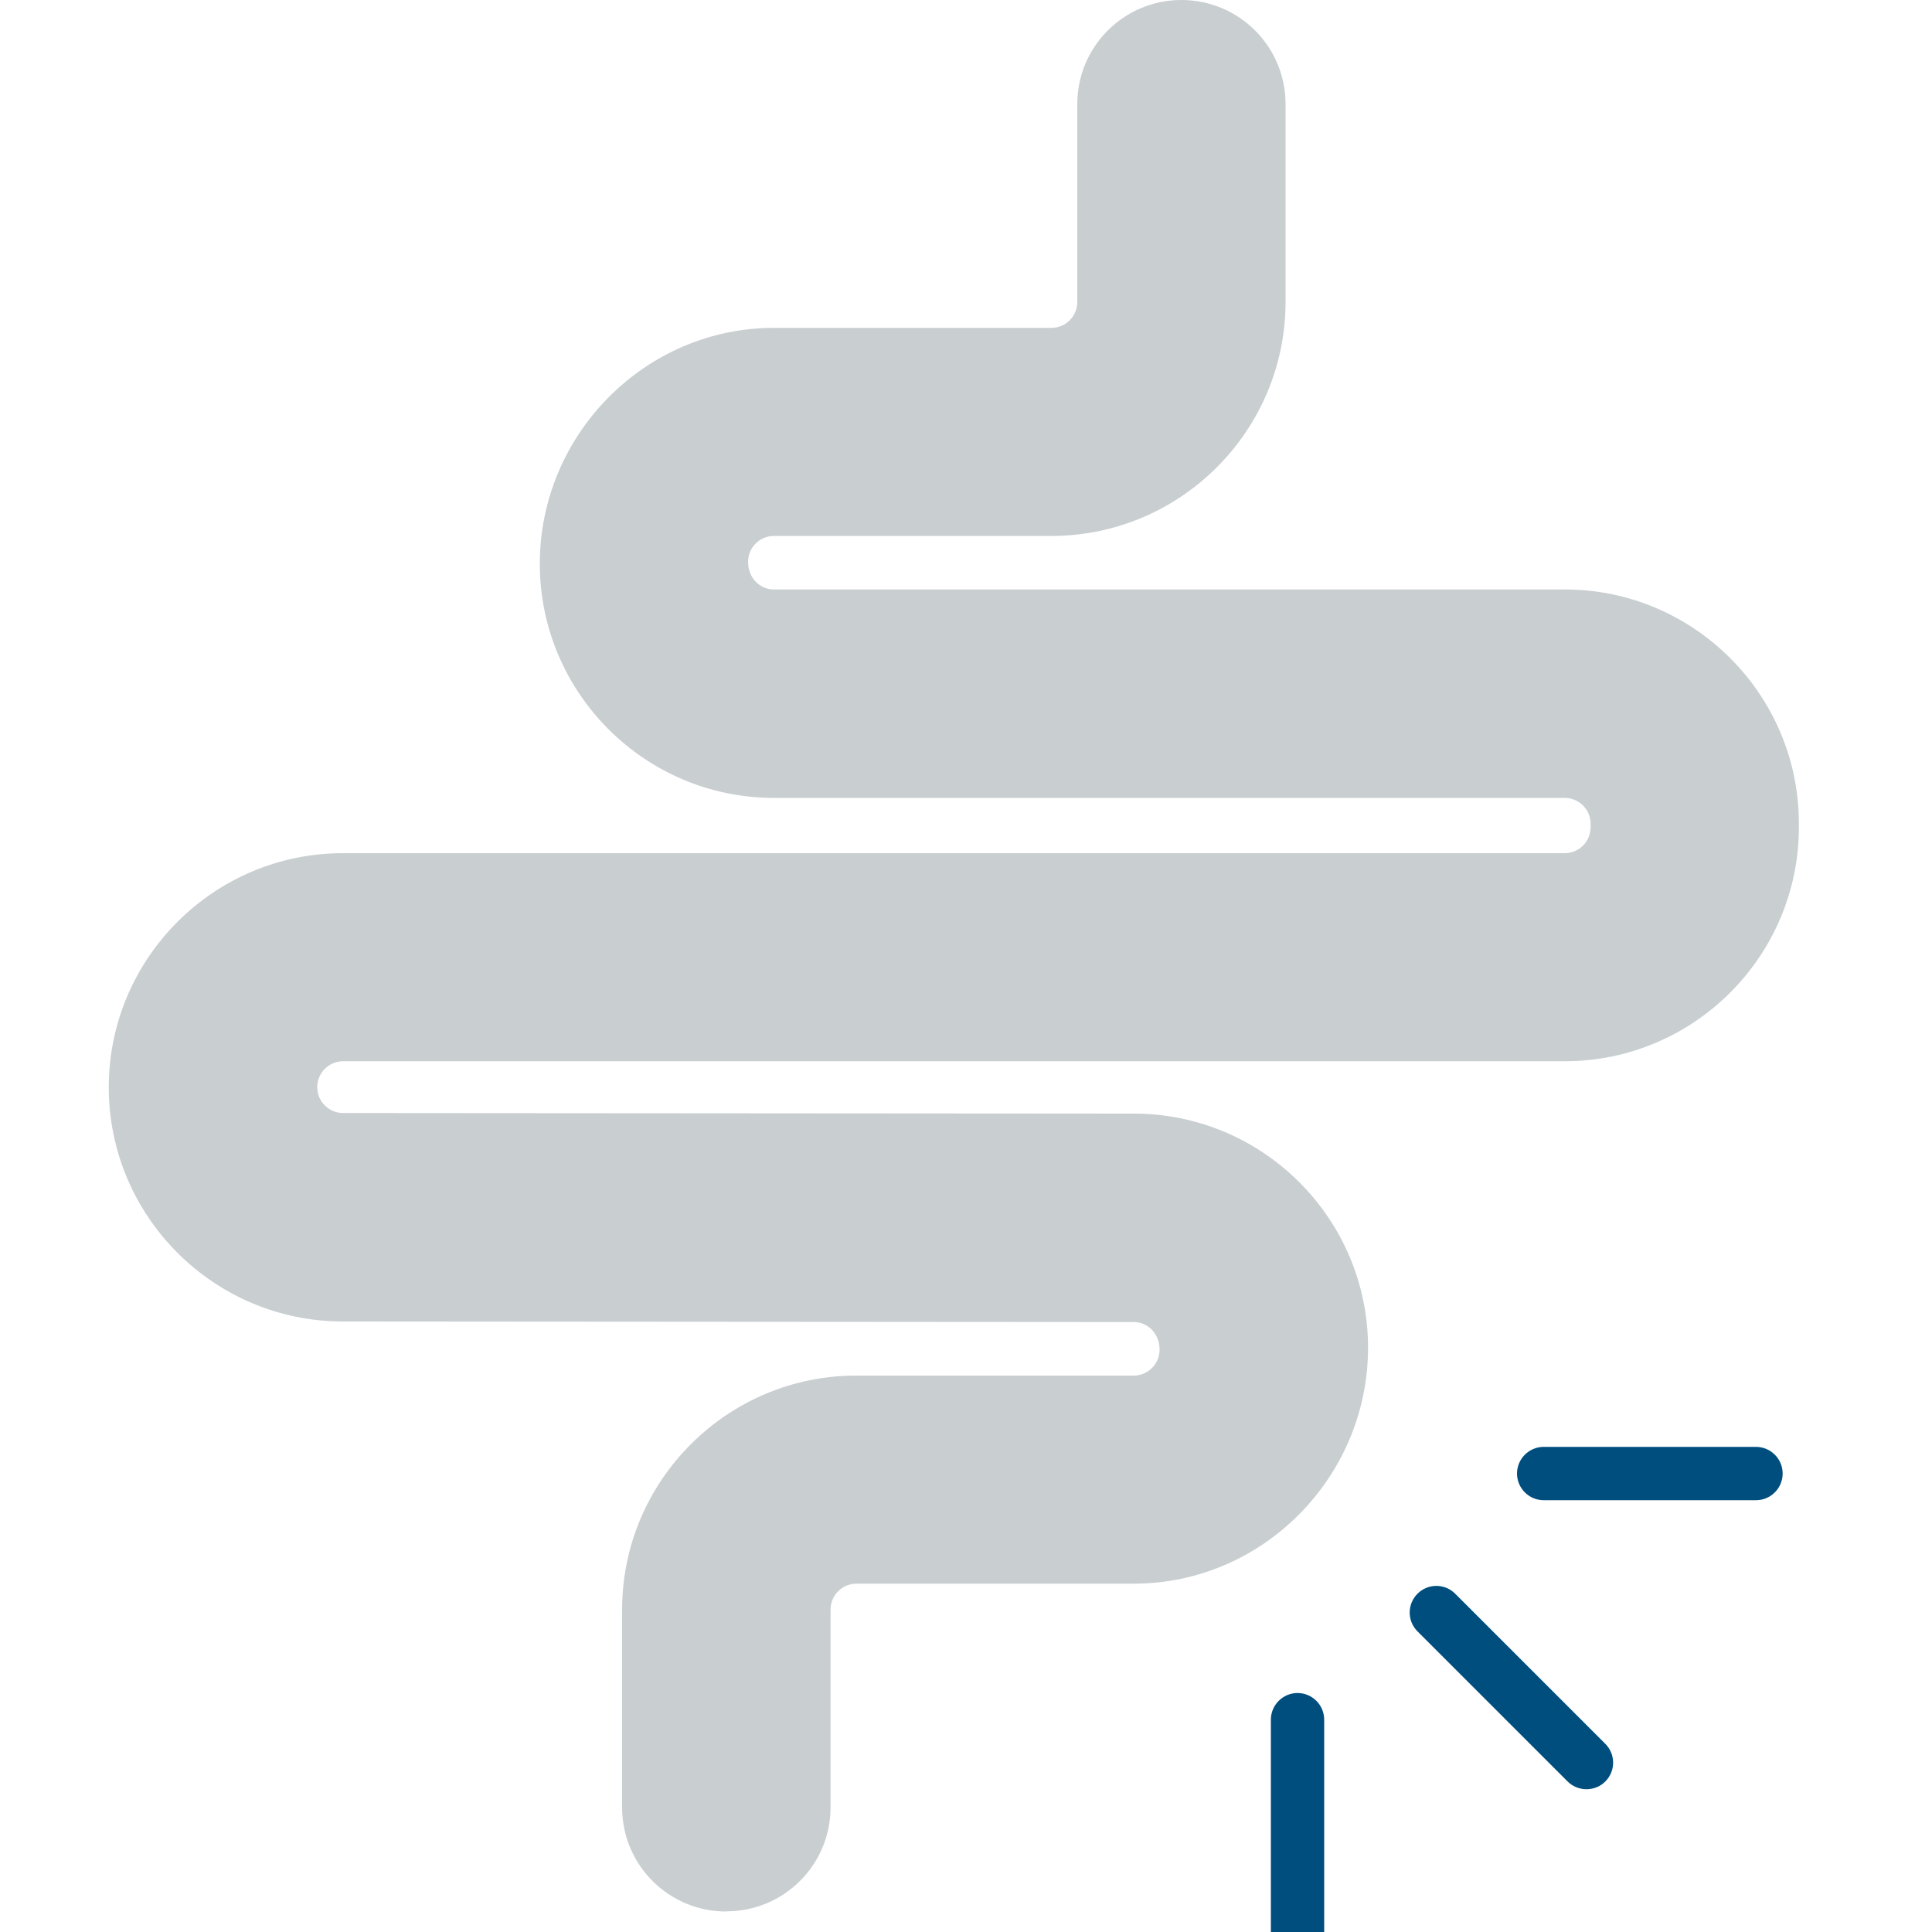 <?xml version="1.0" encoding="UTF-8"?>
<svg id="Icons" xmlns="http://www.w3.org/2000/svg" viewBox="0 0 100 100">
  <defs>
    <style>
      .cls-1 {
        fill: #c9ced1;
      }

      .cls-2 {
        fill: #004e7e;
      }
    </style>
  </defs>
  <path class="cls-1" d="M37.59,98.94c-2.98,0-5.39-2.41-5.39-5.39v-10.23c0-6.68,5.44-12.12,12.12-12.12h14.36c.74,0,1.34-.6,1.34-1.34,0-.83-.6-1.43-1.34-1.43l-40.93-.03c-6.68,0-12.12-5.44-12.12-12.12s5.44-12.12,12.12-12.12h63.24c.74,0,1.34-.6,1.34-1.34v-.18c0-.74-.6-1.34-1.34-1.34h-40.93c-6.68,0-12.12-5.44-12.12-12.12s5.44-12.21,12.12-12.21h14.36c.74,0,1.34-.6,1.34-1.34V5.39c0-2.98,2.41-5.39,5.39-5.39s5.39,2.41,5.39,5.39v10.23c0,6.68-5.44,12.12-12.12,12.12h-14.36c-.74,0-1.34.6-1.34,1.34,0,.83.6,1.43,1.34,1.43h40.93c6.68,0,12.12,5.44,12.12,12.12v.18c0,6.68-5.44,12.12-12.12,12.12H17.76c-.74,0-1.34.6-1.34,1.34s.6,1.34,1.34,1.34l40.93.03c6.68,0,12.12,5.44,12.12,12.12s-5.44,12.21-12.12,12.21h-14.36c-.74,0-1.34.6-1.34,1.34v10.23c0,2.98-2.41,5.39-5.39,5.39Z"/>
  <g>
    <path class="cls-2" d="M82.12,92.61c-.35,0-.71-.13-.98-.4l-7.77-7.77c-.54-.54-.54-1.41,0-1.95s1.41-.54,1.95,0l7.77,7.77c.54.54.54,1.41,0,1.95-.27.27-.62.4-.98.4Z"/>
    <path class="cls-2" d="M90.89,77.65h-10.99c-.76,0-1.38-.62-1.38-1.38s.62-1.38,1.38-1.38h10.99c.76,0,1.38.62,1.38,1.38s-.62,1.38-1.38,1.38Z"/>
    <path class="cls-2" d="M67.16,101.38c-.76,0-1.38-.62-1.38-1.38v-10.99c0-.76.62-1.38,1.38-1.38s1.38.62,1.38,1.38v10.99c0,.76-.62,1.38-1.38,1.38Z"/>
  </g>
</svg>